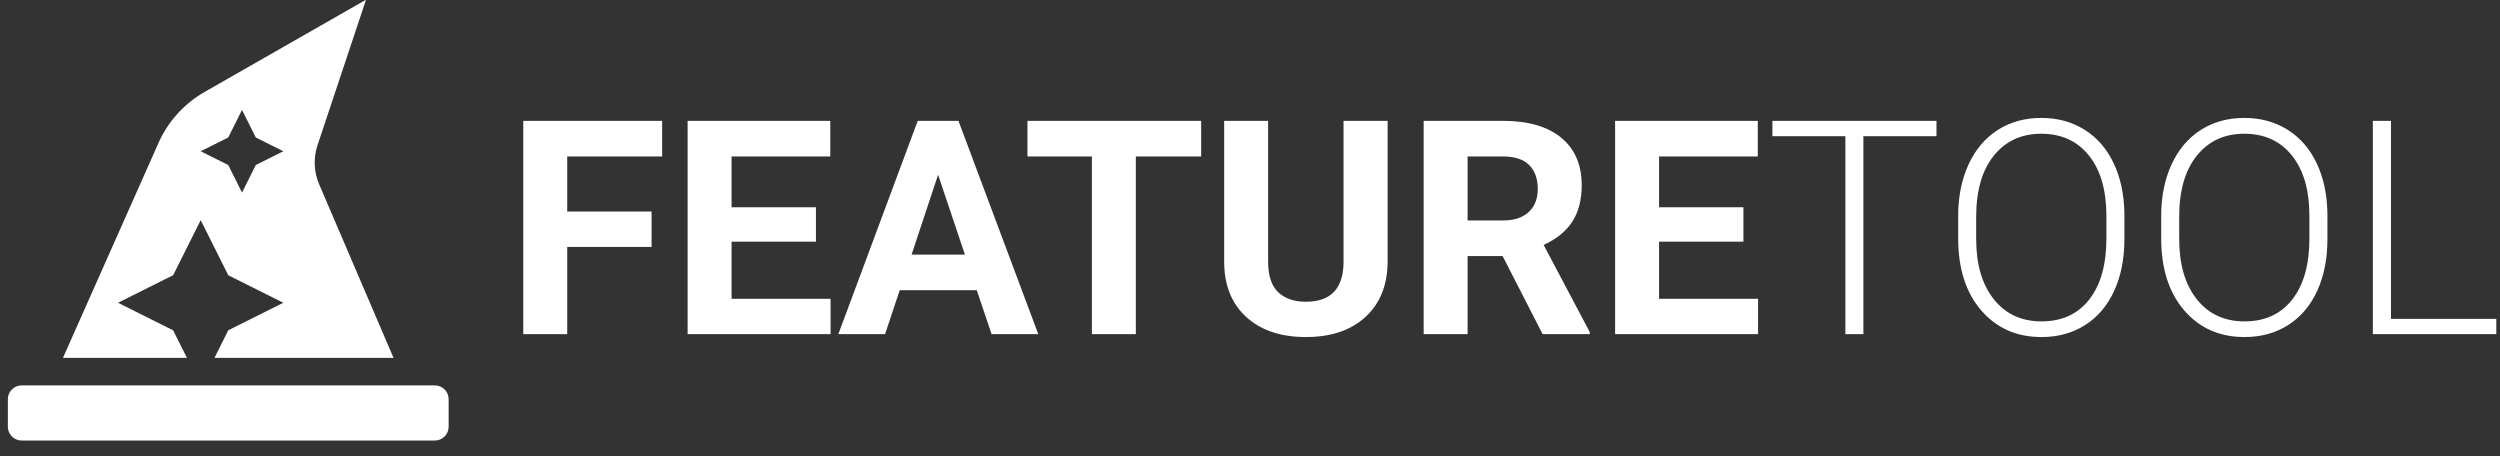 <svg xmlns="http://www.w3.org/2000/svg" width="159" height="29" viewBox="0 0 159 29">
  <rect x="0" y="0" width="159" height="29" fill="#333333" stroke="none"/>
  <path fill="#FFF" d="M35.575 21.75L35.575 16.207 40.941 16.207 40.941 13.953 35.575 13.953 35.575 10.45 41.612 10.45 41.612 8.186 32.78 8.186 32.78 21.75 35.575 21.75zM52.325 21.75L52.325 19.505 46.028 19.505 46.028 15.872 51.394 15.872 51.394 13.682 46.028 13.682 46.028 10.45 52.306 10.45 52.306 8.186 43.233 8.186 43.233 21.75 52.325 21.75zM55.791 21.75L56.722 18.955 61.622 18.955 62.563 21.75 65.535 21.75 60.458 8.186 57.868 8.186 52.819 21.75 55.791 21.75zM60.868 16.691L57.477 16.691 59.163 11.614 60.868 16.691zM71.739 21.75L71.739 10.45 75.894 10.45 75.894 8.186 64.846 8.186 64.846 10.45 68.945 10.45 68.945 21.75 71.739 21.75zM82.555 21.936C84.164 21.936 85.432 21.505 86.361 20.641 87.289 19.778 87.753 18.604 87.753 17.12L87.753 17.12 87.753 8.186 84.949 8.186 84.949 17.213C84.925 18.865 84.126 19.691 82.555 19.691 81.804 19.691 81.215 19.488 80.79 19.081 80.364 18.674 80.152 18.027 80.152 17.139L80.152 17.139 80.152 8.186 77.357 8.186 77.357 17.222C77.376 18.688 77.851 19.84 78.782 20.679 79.714 21.517 80.971 21.936 82.555 21.936zM92.84 21.75L92.84 16.785 95.066 16.785 97.61 21.75 100.609 21.75 100.609 21.62 97.675 16.077C98.488 15.71 99.096 15.218 99.496 14.6 99.897 13.982 100.097 13.21 100.097 12.285 100.097 10.981 99.662 9.972 98.793 9.257 97.923 8.543 96.687 8.186 95.085 8.186L95.085 8.186 90.045 8.186 90.045 21.75 92.84 21.75zM95.094 14.521L92.84 14.521 92.84 10.45 95.085 10.45C95.837 10.45 96.394 10.633 96.757 10.999 97.121 11.366 97.302 11.869 97.302 12.509 97.302 13.136 97.11 13.628 96.725 13.985 96.34 14.342 95.796 14.521 95.094 14.521L95.094 14.521zM111.313 21.75L111.313 19.505 105.016 19.505 105.016 15.872 110.382 15.872 110.382 13.682 105.016 13.682 105.016 10.45 111.295 10.45 111.295 8.186 102.221 8.186 102.221 21.75 111.313 21.75zM118.011 21.75L118.011 9.164 122.66 9.164 122.66 8.186 112.226 8.186 112.226 9.164 116.866 9.164 116.866 21.75 118.011 21.75zM129.34 21.936C130.389 21.936 131.315 21.682 132.116 21.172 132.917 20.663 133.533 19.937 133.965 18.992 134.397 18.048 134.612 16.952 134.612 15.704L134.612 15.704 134.612 14.083C134.594 12.872 134.367 11.807 133.932 10.888 133.498 9.969 132.881 9.257 132.083 8.754 131.285 8.251 130.364 8 129.321 8 128.278 8 127.355 8.256 126.554 8.768 125.753 9.281 125.133 10.014 124.696 10.967 124.258 11.92 124.039 13.015 124.039 14.251L124.039 14.251 124.039 15.648C124.039 17.573 124.526 19.103 125.501 20.236 126.477 21.37 127.756 21.936 129.34 21.936zM129.34 20.94C128.06 20.94 127.048 20.469 126.303 19.528 125.557 18.587 125.185 17.313 125.185 15.704L125.185 15.704 125.185 14.288C125.185 12.624 125.559 11.327 126.307 10.399 127.056 9.47 128.06 9.006 129.321 9.006 130.607 9.006 131.619 9.469 132.358 10.394 133.097 11.319 133.467 12.599 133.467 14.232L133.467 14.232 133.467 15.667C133.467 17.325 133.103 18.618 132.377 19.547 131.65 20.475 130.638 20.94 129.34 20.94zM142.251 21.936C143.301 21.936 144.226 21.682 145.028 21.172 145.829 20.663 146.445 19.937 146.877 18.992 147.308 18.048 147.524 16.952 147.524 15.704L147.524 15.704 147.524 14.083C147.506 12.872 147.279 11.807 146.844 10.888 146.409 9.969 145.793 9.257 144.995 8.754 144.197 8.251 143.276 8 142.233 8 141.189 8 140.267 8.256 139.466 8.768 138.665 9.281 138.045 10.014 137.607 10.967 137.17 11.92 136.951 13.015 136.951 14.251L136.951 14.251 136.951 15.648C136.951 17.573 137.438 19.103 138.413 20.236 139.388 21.37 140.668 21.936 142.251 21.936zM142.251 20.94C140.972 20.94 139.96 20.469 139.214 19.528 138.469 18.587 138.097 17.313 138.097 15.704L138.097 15.704 138.097 14.288C138.097 12.624 138.471 11.327 139.219 10.399 139.967 9.47 140.972 9.006 142.233 9.006 143.518 9.006 144.531 9.469 145.27 10.394 146.009 11.319 146.378 12.599 146.378 14.232L146.378 14.232 146.378 15.667C146.378 17.325 146.015 18.618 145.288 19.547 144.562 20.475 143.549 20.94 142.251 20.94zM158.265 21.75L158.265 20.781 151.567 20.781 151.567 8.186 150.412 8.186 150.412 21.75 158.265 21.75zM27.157 25.012L.876 25.012C.392 25.012 0 25.405 0 25.889L0 27.641C0 28.125.392 28.517.876 28.517L27.157 28.517C27.641 28.517 28.033 28.125 28.033 27.641L28.033 25.889C28.033 25.405 27.641 25.012 27.157 25.012zM10.512 21.508L7.008 19.756 10.512 18.004 12.265 14.5 14.017 18.004 17.521 19.756 14.017 21.508 13.141 23.26 24.529 23.26 19.798 12.221C19.46 11.432 19.423 10.546 19.695 9.732L22.777.483 12.507 6.352C11.211 7.093 10.186 8.227 9.58 9.591L3.504 23.26 11.389 23.26 10.512 21.508zM14.017 9.244L14.893 7.492 15.769 9.244 17.521 10.12 15.769 10.996 14.893 12.748 14.017 10.996 12.265 10.12 14.017 9.244z" transform="translate(.5 -.5)"/>
</svg>
